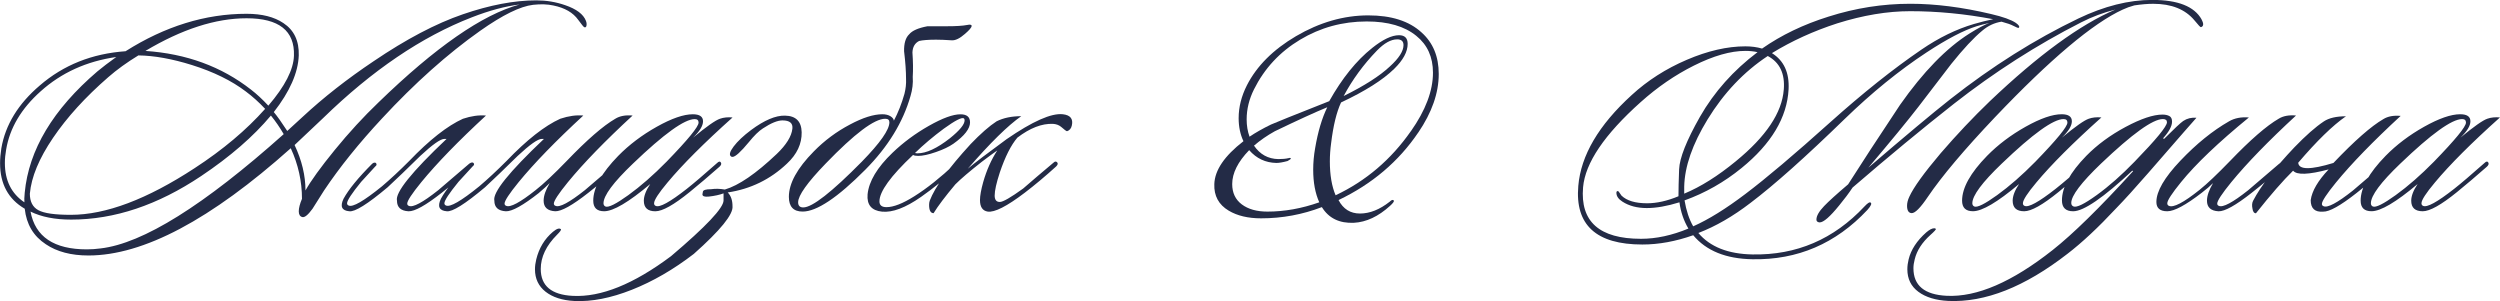 <?xml version="1.0" encoding="UTF-8"?> <svg xmlns="http://www.w3.org/2000/svg" xmlns:xlink="http://www.w3.org/1999/xlink" xmlns:xodm="http://www.corel.com/coreldraw/odm/2003" xml:space="preserve" width="138.379mm" height="16.664mm" version="1.1" style="shape-rendering:geometricPrecision; text-rendering:geometricPrecision; image-rendering:optimizeQuality; fill-rule:evenodd; clip-rule:evenodd" viewBox="0 0 974.09 117.31"> <defs> <style type="text/css"> .fil1 {fill:#232B46;fill-rule:nonzero} .fil0 {fill:#232B46;fill-rule:nonzero} </style> </defs> <g id="Слой_x0020_1">  <g id="_2615822545168"> <path class="fil0" d="M228.27 8.11c0.25,0.58 0.33,1.16 0.25,1.75 -0.08,0.67 -0.37,0.91 -0.87,0.75 -0.25,-0.08 -1.04,-1.04 -2.37,-2.87 -2,-2.83 -5.24,-4.7 -9.73,-5.61 -2.25,-0.5 -4.86,-0.58 -7.86,-0.25 -4.99,0.58 -11.85,3.95 -20.58,10.1 -12.72,8.98 -25.49,20.37 -38.29,34.18 -8.98,9.65 -16.51,19 -22.58,28.07 -1.5,2.41 -2.99,4.78 -4.49,7.11 -1.75,2.41 -3.08,3.49 -3.99,3.24 -0.92,-0.25 -1.37,-1 -1.37,-2.25 0,-1.25 0.42,-2.87 1.25,-4.86 0,-6.82 -1.46,-13.39 -4.37,-19.71 -31.19,27.86 -57.46,41.79 -78.84,41.79 -6.74,0 -12.27,-1.46 -16.59,-4.37 -4.82,-3.16 -7.57,-7.77 -8.23,-13.85 -6.4,-3.74 -9.61,-9.65 -9.61,-17.71 0,-1.83 0.17,-3.78 0.5,-5.86 1.58,-9.15 6.57,-17.3 14.97,-24.45 9.23,-7.98 20.37,-12.43 33.43,-13.35 15.38,-9.73 31.1,-14.59 47.15,-14.59 5.99,0 10.77,1.21 14.35,3.62 4.16,2.74 6.15,6.94 5.99,12.6 -0.25,6.74 -3.49,14.1 -9.73,22.08 1.33,1.58 3.08,4.03 5.24,7.36 0.83,-0.75 2.83,-2.58 5.99,-5.49 8.15,-7.57 17.38,-14.8 27.69,-21.7 12.64,-8.57 24.22,-14.66 34.74,-18.27 10.52,-3.62 20.06,-5.43 28.63,-5.43 3.91,0 7.65,0.62 11.23,1.87 4.41,1.5 7.11,3.53 8.11,6.11zm-25.82 -6.36c-5.57,0.67 -11.77,2.33 -18.59,4.99 -19.54,7.57 -38.88,20.67 -58,39.29 -2.49,2.33 -6.2,5.82 -11.1,10.48 2.83,5.99 4.24,11.89 4.24,17.71 2.08,-3.74 5.88,-9 11.41,-15.78 5.53,-6.78 11.21,-12.95 17.03,-18.52 22.2,-21.54 40.54,-34.26 55.01,-38.17zm-87.94 19.96c0.33,-9.73 -5.82,-14.59 -18.46,-14.59 -12.06,0 -25.2,4.24 -39.42,12.72 15.97,1.08 29.69,6.11 41.16,15.09 2.16,1.66 4.41,3.74 6.74,6.24 6.49,-7.57 9.81,-14.05 9.98,-19.46zm-11.23 20.71c-2.41,-2.58 -4.91,-4.82 -7.48,-6.74 -5.57,-4.24 -12.6,-7.69 -21.08,-10.35 -7.73,-2.41 -14.68,-3.66 -20.83,-3.74 -4.49,2.74 -8.4,5.57 -11.73,8.48 -8.9,7.73 -16.07,15.61 -21.52,23.64 -5.45,8.02 -8.46,15.28 -9.04,21.77 0,3.08 1.1,5.22 3.31,6.42 2.2,1.21 6.42,1.81 12.66,1.81 13.64,0 29.73,-6.07 48.27,-18.21 10.98,-7.15 20.12,-14.84 27.44,-23.08zm7.24 9.85c-1.5,-2.58 -3.16,-4.99 -4.99,-7.24 -6.82,8.15 -15.88,16.01 -27.19,23.58 -16.88,11.31 -33.76,16.96 -50.64,16.96 -6.32,0 -11.6,-1.04 -15.84,-3.12 1.83,9.81 9.15,14.72 21.95,14.72 1.75,0 3.53,-0.12 5.36,-0.37 16.47,-1.91 40.25,-16.76 71.35,-44.53zm-65.24 -30.06c-11.56,1.66 -21.37,6.11 -29.44,13.35 -7.57,6.74 -12.06,14.3 -13.47,22.7 -0.33,1.83 -0.5,3.58 -0.5,5.24 0,6.82 2.54,11.93 7.61,15.34 -0.08,-0.75 -0.04,-2 0.12,-3.74 1.58,-16.72 11.02,-32.47 28.32,-47.28 2,-1.66 4.45,-3.53 7.36,-5.61zm99.79 41.54c0.5,-0.42 0.96,-0.5 1.37,-0.25 0.42,0.5 0.33,0.96 -0.25,1.37 -2.25,2.41 -4.08,4.41 -5.49,5.99 -3.66,4.49 -5.49,7.28 -5.49,8.36 0,0.42 0.21,0.71 0.62,0.87 1.58,0.75 5.9,-1.75 12.97,-7.48 3.33,-2.83 6.86,-6.11 10.6,-9.86 7.9,-8.23 14.89,-13.72 20.96,-16.47 3.24,-1.08 6.24,-1.5 8.98,-1.25 -10.73,9.9 -19.13,18.55 -25.2,25.95 -3.66,4.49 -5.49,7.28 -5.49,8.36 0,0.42 0.21,0.71 0.62,0.87 1.58,0.75 5.41,-1.29 11.48,-6.11 0.17,-0.17 4.2,-3.62 12.1,-10.35 0.75,-0.5 1.29,-0.58 1.62,-0.25 0.42,0.42 0.29,0.87 -0.37,1.37 -2.91,2.83 -6.9,6.24 -11.98,10.23 -6.24,4.91 -10.56,7.32 -12.97,7.23 -2.99,-0.17 -4.49,-1.54 -4.49,-4.12 -0.75,-3.16 5.7,-11.19 19.33,-24.08l-0.87 0c-1.5,0 -4.62,2.2 -9.36,6.61 -4.99,4.91 -9.23,8.98 -12.72,12.22 -7.82,6.57 -12.81,9.69 -14.97,9.36 -2.91,-0.25 -3.66,-1.87 -2.24,-4.86 2,-3.66 5.74,-8.23 11.23,-13.72zm64.99 11.35c-6.24,4.91 -10.56,7.32 -12.97,7.23 -2.99,-0.17 -4.49,-1.54 -4.49,-4.12 -0.75,-3.16 5.7,-11.19 19.33,-24.08l-0.87 0c-1.5,0 -4.62,2.2 -9.36,6.61 -4.99,4.91 -9.23,8.98 -12.72,12.22 -7.82,6.57 -12.81,9.69 -14.97,9.36 -2.91,-0.25 -3.66,-1.87 -2.24,-4.86 2,-3.66 5.74,-8.23 11.23,-13.72 0.5,-0.42 0.96,-0.5 1.37,-0.25 0.42,0.5 0.33,0.96 -0.25,1.37 -2.25,2.41 -4.08,4.41 -5.49,5.99 -3.66,4.49 -5.49,7.28 -5.49,8.36 0,0.42 0.21,0.71 0.62,0.87 1.58,0.75 5.9,-1.75 12.97,-7.48 3.33,-2.83 6.86,-6.11 10.6,-9.86 7.9,-8.23 14.89,-13.72 20.96,-16.47 3.24,-1.08 6.24,-1.5 8.98,-1.25 -10.73,9.9 -19.13,18.55 -25.2,25.95 -3.66,4.49 -5.49,7.28 -5.49,8.36 0,0.42 0.21,0.71 0.62,0.87 1.58,0.75 5.41,-1.29 11.48,-6.11 3.08,-2.41 7.11,-6.2 12.1,-11.35 7.9,-8.23 14.22,-13.72 18.96,-16.47 1.75,-1.08 3.99,-1.5 6.74,-1.25 -10.73,9.9 -19.13,18.55 -25.2,25.95 -3.66,4.49 -5.49,7.28 -5.49,8.36 0,0.42 0.21,0.71 0.62,0.87 1.58,0.75 5.41,-1.29 11.48,-6.11 0.17,-0.17 4.2,-3.62 12.1,-10.35 0.75,-0.5 1.29,-0.58 1.62,-0.25 0.42,0.42 0.29,0.87 -0.37,1.37 -2.91,2.83 -6.9,6.24 -11.97,10.23 -6.24,4.91 -10.56,7.32 -12.97,7.23 -2.99,-0.17 -4.49,-1.54 -4.49,-4.12 0,-1.91 0.79,-4.2 2.37,-6.86 -1.08,1.08 -2.45,2.33 -4.12,3.74zm75.34 -29.31c-11.06,9.9 -19.5,18.34 -25.32,25.32 -3.49,4.16 -5.24,6.86 -5.24,8.11 0,0.5 0.21,0.83 0.62,1 1.5,0.75 5.53,-1.46 12.1,-6.61 2.74,-2.16 6.69,-5.53 11.85,-10.1 0.67,-0.67 1.16,-0.71 1.5,-0.13 0.25,0.5 0.04,1.04 -0.62,1.62 -4.16,3.66 -8.02,6.94 -11.6,9.85 -6.15,4.99 -10.6,7.48 -13.35,7.48 -2.99,0 -4.49,-1.37 -4.49,-4.12 0,-1.83 0.83,-3.99 2.49,-6.49 -8.4,7.07 -14.39,10.6 -17.96,10.6 -2.83,0 -4.24,-1.37 -4.24,-4.12 0,-4.99 3.24,-10.81 9.73,-17.46 4.24,-4.32 9.25,-8.11 15.03,-11.35 5.78,-3.24 10.46,-4.86 14.03,-4.86 2.66,0 3.99,0.91 3.99,2.74 0,1.75 -1.29,3.87 -3.87,6.36 5.24,-4.32 8.73,-6.78 10.48,-7.36 1.41,-0.5 3.04,-0.67 4.86,-0.5zm-14.72 0.62c-3.99,0 -12.02,5.78 -24.07,17.34 -7.65,7.32 -11.48,12.47 -11.48,15.47 0,0.58 0.25,1 0.75,1.25 1.16,0.5 4.14,-0.98 8.92,-4.43 4.78,-3.45 9.75,-7.8 14.91,-13.04 8.32,-8.57 12.47,-13.64 12.47,-15.22 0,-0.92 -0.5,-1.37 -1.5,-1.37zm11.23 31.68l0 -2.74c-1.58,0.58 -3.49,1 -5.74,1.25 -1.66,0.17 -2.49,-0.12 -2.49,-0.87 0,-0.08 0.06,-0.44 0.19,-1.06 0.12,-0.62 1.18,-0.94 3.18,-0.94 1.66,-0.25 3.45,-0.21 5.36,0.13 5.41,-1.58 12.14,-6.2 20.21,-13.85 3.74,-3.58 5.78,-6.86 6.11,-9.85 0.25,-2.16 -1.04,-3.24 -3.87,-3.24 -1.91,0 -4.45,1.04 -7.61,3.12 -1.58,1 -3.41,2.79 -5.49,5.36 -3.16,3.83 -5.28,5.74 -6.36,5.74 -0.17,0 -0.33,-0.04 -0.5,-0.12 -0.91,-0.58 -0.6,-1.89 0.94,-3.93 1.54,-2.04 3.8,-4.18 6.8,-6.42 5.16,-3.83 9.56,-5.7 13.22,-5.61 4.24,0.08 6.4,2.25 6.49,6.49 0.08,4.49 -1.83,8.57 -5.74,12.22 -6.49,6.15 -14.18,9.9 -23.08,11.23 1.25,1.25 1.87,3.04 1.87,5.36 0.33,3.16 -4.7,9.36 -15.09,18.59 -7.9,6.07 -15.95,10.73 -24.14,13.97 -8.19,3.24 -15.65,4.7 -22.39,4.37 -4.74,-0.25 -8.48,-1.46 -11.23,-3.62 -2.74,-2.16 -4.12,-5.07 -4.12,-8.73 0,-1.25 0.17,-2.54 0.5,-3.87 1.08,-4.41 3.24,-7.98 6.49,-10.73 1.5,-1.25 2.54,-1.58 3.12,-1 0.17,0.25 -0.33,0.96 -1.5,2.12 -4.24,4.24 -6.36,8.69 -6.36,13.35 0,6.57 4.16,10.06 12.47,10.48 10.98,0.58 23.74,-4.57 38.3,-15.47 13.64,-11.56 20.46,-18.79 20.46,-21.71zm70.35 -58c-0.08,-3.16 0.58,-5.41 2,-6.74 1.16,-1.41 3.53,-2.45 7.11,-3.12l7.48 0c3.66,0 6.32,-0.17 7.98,-0.5 1.16,-0.25 1.75,-0.13 1.75,0.37 0,0.58 -0.87,1.62 -2.62,3.12 -2,1.75 -3.7,2.58 -5.11,2.49 -2.49,-0.17 -4.53,-0.25 -6.11,-0.25 -2.99,0 -5.2,0.17 -6.61,0.5 -1.66,0.83 -2.54,2.33 -2.62,4.49 0.25,3.58 0.29,6.74 0.12,9.48 0.17,2.49 -0.12,4.99 -0.87,7.48 -2.91,10.23 -8.77,19.79 -17.59,28.69 -10.81,10.89 -18.96,16.34 -24.45,16.34 -3.58,0 -5.36,-1.91 -5.36,-5.74 0,-5.24 3.24,-11.14 9.73,-17.71 4.16,-4.24 8.86,-7.73 14.1,-10.48 4.99,-2.66 9.19,-3.99 12.6,-3.99 1.25,0 2.29,0.25 3.12,0.75 0.83,0.5 1.29,1.08 1.37,1.75 1.66,-3.16 3.04,-6.65 4.12,-10.48 0.5,-2 0.71,-3.91 0.62,-5.74 0,-2.99 -0.25,-6.57 -0.75,-10.73zm-7.36 26.19c-4.24,0 -11.97,5.82 -23.2,17.46 -7.15,7.4 -10.73,12.43 -10.73,15.09 0,1.33 0.67,2 2,2 3.49,0 11.1,-5.95 22.83,-17.84 7.15,-7.32 10.73,-12.43 10.73,-15.34 0,-0.92 -0.54,-1.37 -1.62,-1.37zm33.06 1.37c0,2.49 -2.16,5.28 -6.49,8.36 -1.66,1.16 -3.93,2.25 -6.8,3.24 -2.87,1 -5.18,1.5 -6.92,1.5 -0.91,0 -1.58,-0.12 -2,-0.37 -8.73,8.23 -13.1,14.26 -13.1,18.09 0,1.5 0.91,2.25 2.74,2.25 2.74,0 6.36,-1.41 10.85,-4.24 4.91,-3.08 10.19,-7.28 15.84,-12.6 0.83,-0.75 1.41,-0.91 1.75,-0.5 0.33,0.42 0.12,1 -0.62,1.75 -4.82,4.41 -9.61,8.27 -14.35,11.6 -6.07,4.24 -11.14,6.15 -15.22,5.74 -4.07,-0.42 -5.95,-2.66 -5.61,-6.74 0.5,-5.07 3.74,-10.48 9.73,-16.22 4.16,-3.99 8.88,-7.48 14.16,-10.48 5.28,-2.99 9.38,-4.49 12.29,-4.49 2.49,0 3.74,1.04 3.74,3.12zm-2.37 -1.5c-0.75,-0.58 -3.37,0.75 -7.86,3.99 -4.16,3.08 -7.9,6.24 -11.23,9.48 0.25,0.08 0.58,0.13 1,0.13 3.41,0 7.61,-1.95 12.6,-5.86 3.83,-3.08 5.74,-5.41 5.74,-6.99 0,-0.33 -0.08,-0.58 -0.25,-0.75zm2.49 10.1c3.99,-4.16 7.4,-7.15 10.23,-8.98 2.66,-1.33 5.86,-2 9.61,-2 -5.16,3.58 -12.1,10.4 -20.83,20.46 2.66,-2.24 7.69,-6.07 15.09,-11.48 10.15,-6.99 17.46,-10.23 21.95,-9.73 2.91,0.33 4.08,1.79 3.49,4.37 -0.25,1.16 -0.87,1.91 -1.87,2.24 -0.25,0 -1.04,-0.58 -2.37,-1.75 -0.83,-0.67 -1.87,-1.04 -3.12,-1.12 -4.32,-0.17 -8.94,1.62 -13.85,5.36 -2.49,2.91 -4.78,7.44 -6.86,13.6 -1.33,4.07 -2,7.07 -2,8.98 0,1.66 0.67,2.5 2,2.5 1.25,0 4.28,-1.75 9.11,-5.24 3.24,-2.83 7.19,-6.2 11.85,-10.1 0.5,-0.5 0.96,-0.54 1.37,-0.12 0.42,0.42 0.29,0.96 -0.37,1.62 -4.32,3.91 -8.4,7.32 -12.22,10.23 -6.99,5.32 -11.81,7.77 -14.47,7.36 -2,-0.33 -2.99,-1.83 -2.99,-4.49 0,-1.66 0.42,-3.99 1.25,-6.99 1.33,-4.66 3.16,-8.77 5.49,-12.35 -1.33,0.91 -3.37,2.41 -6.11,4.49 -4.66,3.66 -8.07,6.57 -10.23,8.73 -3.91,4.66 -6.74,8.4 -8.48,11.23 -1.16,0 -1.75,-1.08 -1.75,-3.24 0,-0.58 0.08,-1.12 0.25,-1.62 2.08,-5.41 7.36,-12.72 15.84,-21.95zm479.75 -48.65c0.91,1.66 0.83,2.66 -0.25,2.99 -0.17,0.08 -1,-0.79 -2.49,-2.62 -3.58,-4.32 -8.94,-6.49 -16.09,-6.49 -2.16,0 -4.62,0.21 -7.36,0.62 -1.58,0.42 -3.08,0.96 -4.49,1.62 -11.64,5.32 -28.23,19.29 -49.77,41.91 -12.06,12.72 -20.79,23.08 -26.2,31.06 -2.91,4.32 -5.03,6.45 -6.36,6.36 -1.16,-0.08 -1.75,-1.04 -1.75,-2.87 0,-1.08 0.29,-2.25 0.87,-3.49 1.66,-3.66 5.74,-9.31 12.22,-16.96 6.24,-7.24 12.64,-14.01 19.21,-20.33 18.88,-17.96 35.18,-29.85 48.9,-35.68 -4.66,1.16 -9.11,2.83 -13.35,4.99 -17.3,8.81 -33.8,19.38 -49.52,31.68 -12.47,9.81 -25.65,20.71 -39.54,32.68 -1.5,2.25 -3.24,4.57 -5.24,6.99 -3.58,4.41 -6.11,6.61 -7.61,6.61 -0.25,0 -0.52,-0.08 -0.81,-0.25 -0.29,-0.17 -0.44,-0.46 -0.44,-0.87 0,-1.41 1,-3.16 2.99,-5.24 1.75,-1.83 4.86,-4.66 9.36,-8.48 4.74,-7.48 11.48,-17.8 20.21,-30.94 9.06,-12.89 18.09,-22.16 27.07,-27.82 3.33,-2.08 5.9,-3.45 7.73,-4.12 -1.91,0.42 -3.53,0.83 -4.86,1.25 -5.07,1.58 -11.6,4.99 -19.58,10.23 -10.64,6.99 -21.29,15.63 -31.93,25.95 -15.22,14.8 -27.44,25.7 -36.67,32.68 -6.82,5.24 -13.6,9.15 -20.33,11.73 4.57,5.41 11.6,8.19 21.08,8.36 17.13,0.33 31.68,-5.9 43.66,-18.71 1.25,-1.33 2.04,-1.83 2.37,-1.5 0.58,0.33 0.17,1.29 -1.25,2.87 -12.31,13.14 -27.24,19.54 -44.78,19.21 -10.31,-0.17 -18,-3.28 -23.08,-9.36 -6.82,2.41 -13.43,3.62 -19.83,3.62 -17.96,0 -26.28,-7.61 -24.95,-22.83 1,-11.89 7.94,-23.7 20.83,-35.43 6.15,-5.65 13.31,-10.23 21.46,-13.72 8.15,-3.49 15.76,-5.24 22.83,-5.24 2.33,0 4.49,0.29 6.49,0.87 7.48,-5.24 16.13,-9.4 25.95,-12.47 10.48,-3.33 21.08,-4.99 31.81,-4.99 9.73,0 20.21,1.33 31.43,3.99 4.66,1.08 7.9,2.24 9.73,3.49 1.16,0.83 1.54,1.46 1.12,1.87 -0.17,0.17 -0.87,-0.08 -2.12,-0.75 -0.92,-0.5 -2.45,-1.04 -4.62,-1.62 -2.74,0.42 -5.24,1.58 -7.48,3.49 -3.33,2.74 -7.36,7.07 -12.1,12.97 -4.24,5.57 -8.48,11.1 -12.72,16.59 -4.24,5.49 -10.77,13.43 -19.58,23.83 14.22,-12.22 24.87,-21.12 31.93,-26.69 16.3,-12.81 32.93,-23.28 49.9,-31.43 10.06,-4.82 19.67,-7.24 28.81,-7.24 9.98,0 16.38,2.54 19.21,7.61zm-81.21 -0.12c-10.98,-2.08 -21.75,-3.12 -32.31,-3.12 -8.9,0 -18.38,1.58 -28.44,4.74 -9.23,2.99 -17.71,6.86 -25.45,11.6 4.66,2.91 6.82,7.61 6.49,14.1 -0.58,10.98 -6.69,21.21 -18.34,30.69 -6.74,5.49 -14.14,9.69 -22.2,12.6 0.67,3.99 1.79,7.36 3.37,10.1 5.99,-2.66 12.76,-6.86 20.33,-12.6 8.15,-6.15 19.17,-15.47 33.06,-27.94 12.72,-11.39 24.57,-20.83 35.55,-28.32 6.82,-4.66 13.64,-7.98 20.46,-9.98 2.58,-0.75 5.07,-1.37 7.48,-1.87zm-81.58 27.44c0.5,-6.24 -1.58,-10.6 -6.24,-13.1 -9.31,6.15 -17.13,14.39 -23.45,24.7 -5.9,9.65 -8.94,18.38 -9.11,26.2l0 2.74c6.4,-2.66 13.1,-6.86 20.08,-12.6 11.81,-9.65 18.05,-18.96 18.71,-27.94zm-10.23 -14.59c-1.41,-0.33 -2.99,-0.5 -4.74,-0.5 -5.74,0 -12.43,1.91 -20.08,5.74 -7.32,3.66 -14.22,8.4 -20.71,14.22 -14.14,12.64 -21.62,23.7 -22.45,33.18 -1.16,13.39 6.36,20.08 22.58,20.08 5.9,0 12.06,-1.33 18.46,-3.99 -1.83,-3.08 -2.99,-6.49 -3.49,-10.23 -4.82,1.5 -9.06,2.24 -12.72,2.24 -3.74,0 -6.9,-0.83 -9.48,-2.49 -1.58,-1 -2.37,-2.16 -2.37,-3.49 0,-0.33 0.12,-0.54 0.37,-0.62 0.25,-0.08 0.5,0.08 0.75,0.5 0.42,0.67 0.71,1.08 0.87,1.25 2.08,2 5.41,2.99 9.98,2.99 3.74,0 7.82,-0.91 12.22,-2.74 0,-2.58 0.08,-6.07 0.25,-10.48 0.17,-4.41 2.87,-11.23 8.11,-20.46 5.57,-9.73 13.06,-18.13 22.45,-25.2zm133.97 25.45c-11.06,9.9 -19.5,18.34 -25.32,25.32 -3.49,4.16 -5.24,6.86 -5.24,8.11 0,0.5 0.21,0.83 0.62,1 1.5,0.75 5.53,-1.46 12.1,-6.61 2.74,-2.16 6.69,-5.53 11.85,-10.1 0.67,-0.67 1.16,-0.71 1.5,-0.13 0.25,0.5 0.04,1.04 -0.62,1.62 -4.16,3.66 -8.02,6.94 -11.6,9.85 -6.15,4.99 -10.6,7.48 -13.35,7.48 -2.99,0 -4.49,-1.37 -4.49,-4.12 0,-1.83 0.83,-3.99 2.49,-6.49 -8.4,7.07 -14.39,10.6 -17.96,10.6 -2.83,0 -4.24,-1.37 -4.24,-4.12 0,-4.99 3.24,-10.81 9.73,-17.46 4.24,-4.32 9.25,-8.11 15.03,-11.35 5.78,-3.24 10.46,-4.86 14.03,-4.86 2.66,0 3.99,0.91 3.99,2.74 0,1.75 -1.29,3.87 -3.87,6.36 5.24,-4.32 8.73,-6.78 10.48,-7.36 1.41,-0.5 3.04,-0.67 4.86,-0.5zm-14.72 0.62c-3.99,0 -12.02,5.78 -24.07,17.34 -7.65,7.32 -11.48,12.47 -11.48,15.47 0,0.58 0.25,1 0.75,1.25 1.16,0.5 4.14,-0.98 8.92,-4.43 4.78,-3.45 9.75,-7.8 14.91,-13.04 8.32,-8.57 12.47,-13.64 12.47,-15.22 0,-0.92 -0.5,-1.37 -1.5,-1.37zm51.77 -0.5c-0.42,0.42 -6.69,7.61 -18.84,21.58 -5.07,5.82 -9.19,10.35 -12.35,13.6 -7.07,7.57 -13.43,13.51 -19.09,17.84 -16.63,12.89 -32.1,19 -46.4,18.34 -4.91,-0.25 -8.79,-1.43 -11.66,-3.56 -2.87,-2.12 -4.3,-5.05 -4.3,-8.79 0,-1.25 0.17,-2.54 0.5,-3.87 0.92,-3.74 3.2,-7.24 6.86,-10.48 1.25,-1.08 2.29,-1.62 3.12,-1.62 0.25,0 0.46,0.08 0.62,0.25 0.17,0.17 -0.54,0.96 -2.12,2.37 -3.24,2.91 -5.28,6.07 -6.11,9.48 -0.33,1.25 -0.5,2.41 -0.5,3.49 0,6.74 4.32,10.31 12.97,10.73 11.73,0.58 25.49,-5.36 41.29,-17.84 7.9,-6.24 18.34,-16.47 31.31,-30.69l-0.25 -0.25c-11.31,10.56 -19,15.84 -23.08,15.84 -2.91,0 -4.37,-1.41 -4.37,-4.24 0,-5.07 3.16,-10.85 9.48,-17.34 4.24,-4.32 9.36,-8.09 15.34,-11.29 5.99,-3.2 10.77,-4.8 14.34,-4.8 1.08,0 1.98,0.19 2.68,0.56 0.71,0.37 1.06,1.1 1.06,2.18 0,1.75 -1.16,3.91 -3.49,6.49l0.37 0.25c3.99,-3.99 6.49,-6.32 7.48,-6.99 1.5,-1 3.2,-1.41 5.11,-1.25zm-13.1 0.5c-3.91,0 -11.93,5.78 -24.07,17.34 -7.73,7.4 -11.6,12.52 -11.6,15.34 0,0.67 0.29,1.12 0.87,1.37 1.25,0.5 4.26,-0.98 9.04,-4.43 4.78,-3.45 9.71,-7.8 14.78,-13.04 8.4,-8.65 12.6,-13.76 12.6,-15.34 0,-0.83 -0.54,-1.25 -1.62,-1.25zm51.89 -1.37c-10.73,9.9 -19.13,18.55 -25.2,25.95 -3.66,4.49 -5.49,7.28 -5.49,8.36 0,0.42 0.21,0.71 0.62,0.87 1.58,0.75 5.41,-1.29 11.48,-6.11 0.17,-0.17 4.2,-3.62 12.1,-10.35 0.75,-0.5 1.29,-0.58 1.62,-0.25 0.42,0.42 0.29,0.87 -0.37,1.37 -2.91,2.83 -6.9,6.24 -11.98,10.23 -6.24,4.91 -10.56,7.32 -12.97,7.23 -2.99,-0.17 -4.49,-1.54 -4.49,-4.12 0,-1.91 0.79,-4.2 2.37,-6.86 -1.08,1.08 -2.54,2.33 -4.37,3.74 -6.24,4.82 -10.73,7.23 -13.47,7.23 -2.83,0 -4.24,-1.21 -4.24,-3.62 0,-4.16 3.12,-9.52 9.36,-16.09 6.24,-6.57 12.56,-11.68 18.96,-15.34 2.16,-1.25 4.74,-1.75 7.73,-1.5 -11.89,9.73 -20.71,18.13 -26.44,25.2 -3.58,4.41 -5.36,7.15 -5.36,8.23 0,0.5 0.21,0.83 0.62,1 1.75,0.83 5.74,-1.25 11.98,-6.24 2.91,-2.33 6.86,-6.07 11.85,-11.23 7.9,-8.23 14.22,-13.72 18.96,-16.47 1.75,-1.08 3.99,-1.5 6.74,-1.25zm0.87 18.34c0.17,2.83 4.74,2.87 13.72,0.13 8.23,-8.65 14.72,-14.35 19.46,-17.09 1.75,-1.08 3.99,-1.5 6.74,-1.25 -10.73,9.9 -19.13,18.54 -25.2,25.95 -3.66,4.49 -5.49,7.28 -5.49,8.36 0,0.42 0.21,0.71 0.62,0.87 1.58,0.75 5.41,-1.29 11.48,-6.11 0.17,-0.17 4.2,-3.62 12.1,-10.35 0.75,-0.5 1.29,-0.58 1.62,-0.25 0.42,0.42 0.29,0.87 -0.37,1.37 -2.91,2.83 -6.9,6.24 -11.98,10.23 -6.24,4.91 -10.56,7.32 -12.97,7.24 -3.24,0.25 -4.86,-1.25 -4.86,-4.49 0.5,-3.58 2.83,-7.57 6.99,-11.97 -7.82,2.08 -12.43,2.24 -13.85,0.5 -3.91,3.83 -8.73,9.36 -14.47,16.59 -0.75,0 -1.21,-0.62 -1.37,-1.87 -0.25,-1.16 -0.17,-2.16 0.25,-2.99 2.99,-5.74 8.36,-12.68 16.09,-20.83 4.41,-4.57 8.23,-7.94 11.48,-10.1 2,-1.33 4.86,-2 8.61,-2 -5.16,3.58 -11.35,9.61 -18.59,18.09zm78.59 -17.59c-11.06,9.9 -19.5,18.34 -25.32,25.32 -3.49,4.16 -5.24,6.86 -5.24,8.11 0,0.5 0.21,0.83 0.62,1 1.5,0.75 5.53,-1.46 12.1,-6.61 2.74,-2.16 6.69,-5.53 11.85,-10.1 0.67,-0.67 1.16,-0.71 1.5,-0.13 0.25,0.5 0.04,1.04 -0.62,1.62 -4.16,3.66 -8.02,6.94 -11.6,9.85 -6.15,4.99 -10.6,7.48 -13.35,7.48 -2.99,0 -4.49,-1.37 -4.49,-4.12 0,-1.83 0.83,-3.99 2.49,-6.49 -8.4,7.07 -14.39,10.6 -17.96,10.6 -2.83,0 -4.24,-1.37 -4.24,-4.12 0,-4.99 3.24,-10.81 9.73,-17.46 4.24,-4.32 9.25,-8.11 15.03,-11.35 5.78,-3.24 10.46,-4.86 14.03,-4.86 2.66,0 3.99,0.91 3.99,2.74 0,1.75 -1.29,3.87 -3.87,6.36 5.24,-4.32 8.73,-6.78 10.48,-7.36 1.41,-0.5 3.04,-0.67 4.86,-0.5zm-14.72 0.62c-3.99,0 -12.02,5.78 -24.07,17.34 -7.65,7.32 -11.48,12.47 -11.48,15.47 0,0.58 0.25,1 0.75,1.25 1.16,0.5 4.14,-0.98 8.92,-4.43 4.78,-3.45 9.75,-7.8 14.91,-13.04 8.32,-8.57 12.47,-13.64 12.47,-15.22 0,-0.92 -0.5,-1.37 -1.5,-1.37z"></path> <path class="fil1" d="M552.6 51.64c-7.65,11.31 -18,20.08 -31.06,26.32 1.83,3.49 4.62,5.24 8.36,5.24 3.83,0 7.69,-1.54 11.6,-4.62 0.58,-0.58 1.04,-0.79 1.37,-0.62 0.17,0.08 0.25,0.21 0.25,0.37 0,0.33 -0.5,0.96 -1.5,1.87 -4.57,4.16 -9.27,6.36 -14.1,6.61 -5.65,0.25 -9.81,-1.79 -12.47,-6.11 -7.57,2.91 -15.47,4.37 -23.7,4.37 -5.07,0 -9.27,-1 -12.6,-2.99 -3.91,-2.33 -5.78,-5.78 -5.61,-10.35 0.17,-5.41 3.95,-10.98 11.35,-16.71 -1.25,-2.66 -1.87,-5.65 -1.87,-8.98 0,-4.32 1.08,-8.61 3.24,-12.85 3.83,-7.48 10.19,-13.85 19.09,-19.09 9.23,-5.41 18.63,-8.11 28.19,-8.11 8.98,0 15.88,2.2 20.71,6.61 4.49,3.99 6.74,9.4 6.74,16.22 0,7.4 -2.66,15.01 -7.98,22.83zm-8.23 -36.3c-2.41,0 -5.03,1.46 -7.86,4.37 -5.24,5.41 -9.56,11.31 -12.97,17.71 8.07,-3.99 14.05,-7.82 17.96,-11.48 3.58,-3.24 5.36,-6.03 5.36,-8.36 0,-1.5 -0.83,-2.25 -2.49,-2.25zm5.36 35.8c5.74,-8.15 8.61,-15.76 8.61,-22.83 0,-6.07 -2.16,-10.85 -6.49,-14.34 -4.57,-3.74 -11.02,-5.61 -19.33,-5.61 -9.4,0 -18.05,2.37 -25.95,7.11 -7.9,4.74 -13.89,11.18 -17.96,19.33 -1.91,3.83 -2.87,7.73 -2.87,11.73 0,2.41 0.37,4.66 1.12,6.74 2.33,-1.58 5.11,-3.16 8.36,-4.74 1.25,-0.58 8.81,-3.62 22.7,-9.11 4.99,-8.9 10.56,-15.8 16.71,-20.71 4.16,-3.33 7.65,-4.99 10.48,-4.99 2.24,0 3.37,1.12 3.37,3.37 0,3.08 -1.75,6.32 -5.24,9.73 -4.41,4.32 -11.31,8.69 -20.71,13.1 -1.75,3.74 -3.04,9.02 -3.87,15.84 -0.33,2.41 -0.5,4.78 -0.5,7.11 0,5.32 0.75,9.73 2.24,13.22 11.81,-5.57 21.58,-13.89 29.31,-24.95zm-32.56 -9.36c-4.66,1.91 -11.48,5.03 -20.46,9.36 -2.99,1.66 -5.7,3.53 -8.11,5.61 2.33,3.41 5.49,5.16 9.48,5.24 1.58,0 2.91,-0.12 3.99,-0.37 0.5,-0.17 0.79,-0.13 0.87,0.12 0.08,0.17 -0.33,0.5 -1.25,1 -1.83,0.5 -3.29,0.75 -4.37,0.75 -4.24,-0.08 -7.77,-1.75 -10.6,-4.99 -4.41,4.57 -6.61,8.98 -6.61,13.22 0,3.41 1.25,6.05 3.74,7.92 2.5,1.87 5.82,2.81 9.98,2.81 6.65,0 13.39,-1.21 20.21,-3.62 -1.58,-3.49 -2.37,-7.73 -2.37,-12.72 0,-2.74 0.25,-5.53 0.75,-8.36 1.08,-6.4 2.66,-11.73 4.74,-15.97z"></path> </g> </g> </svg> 
